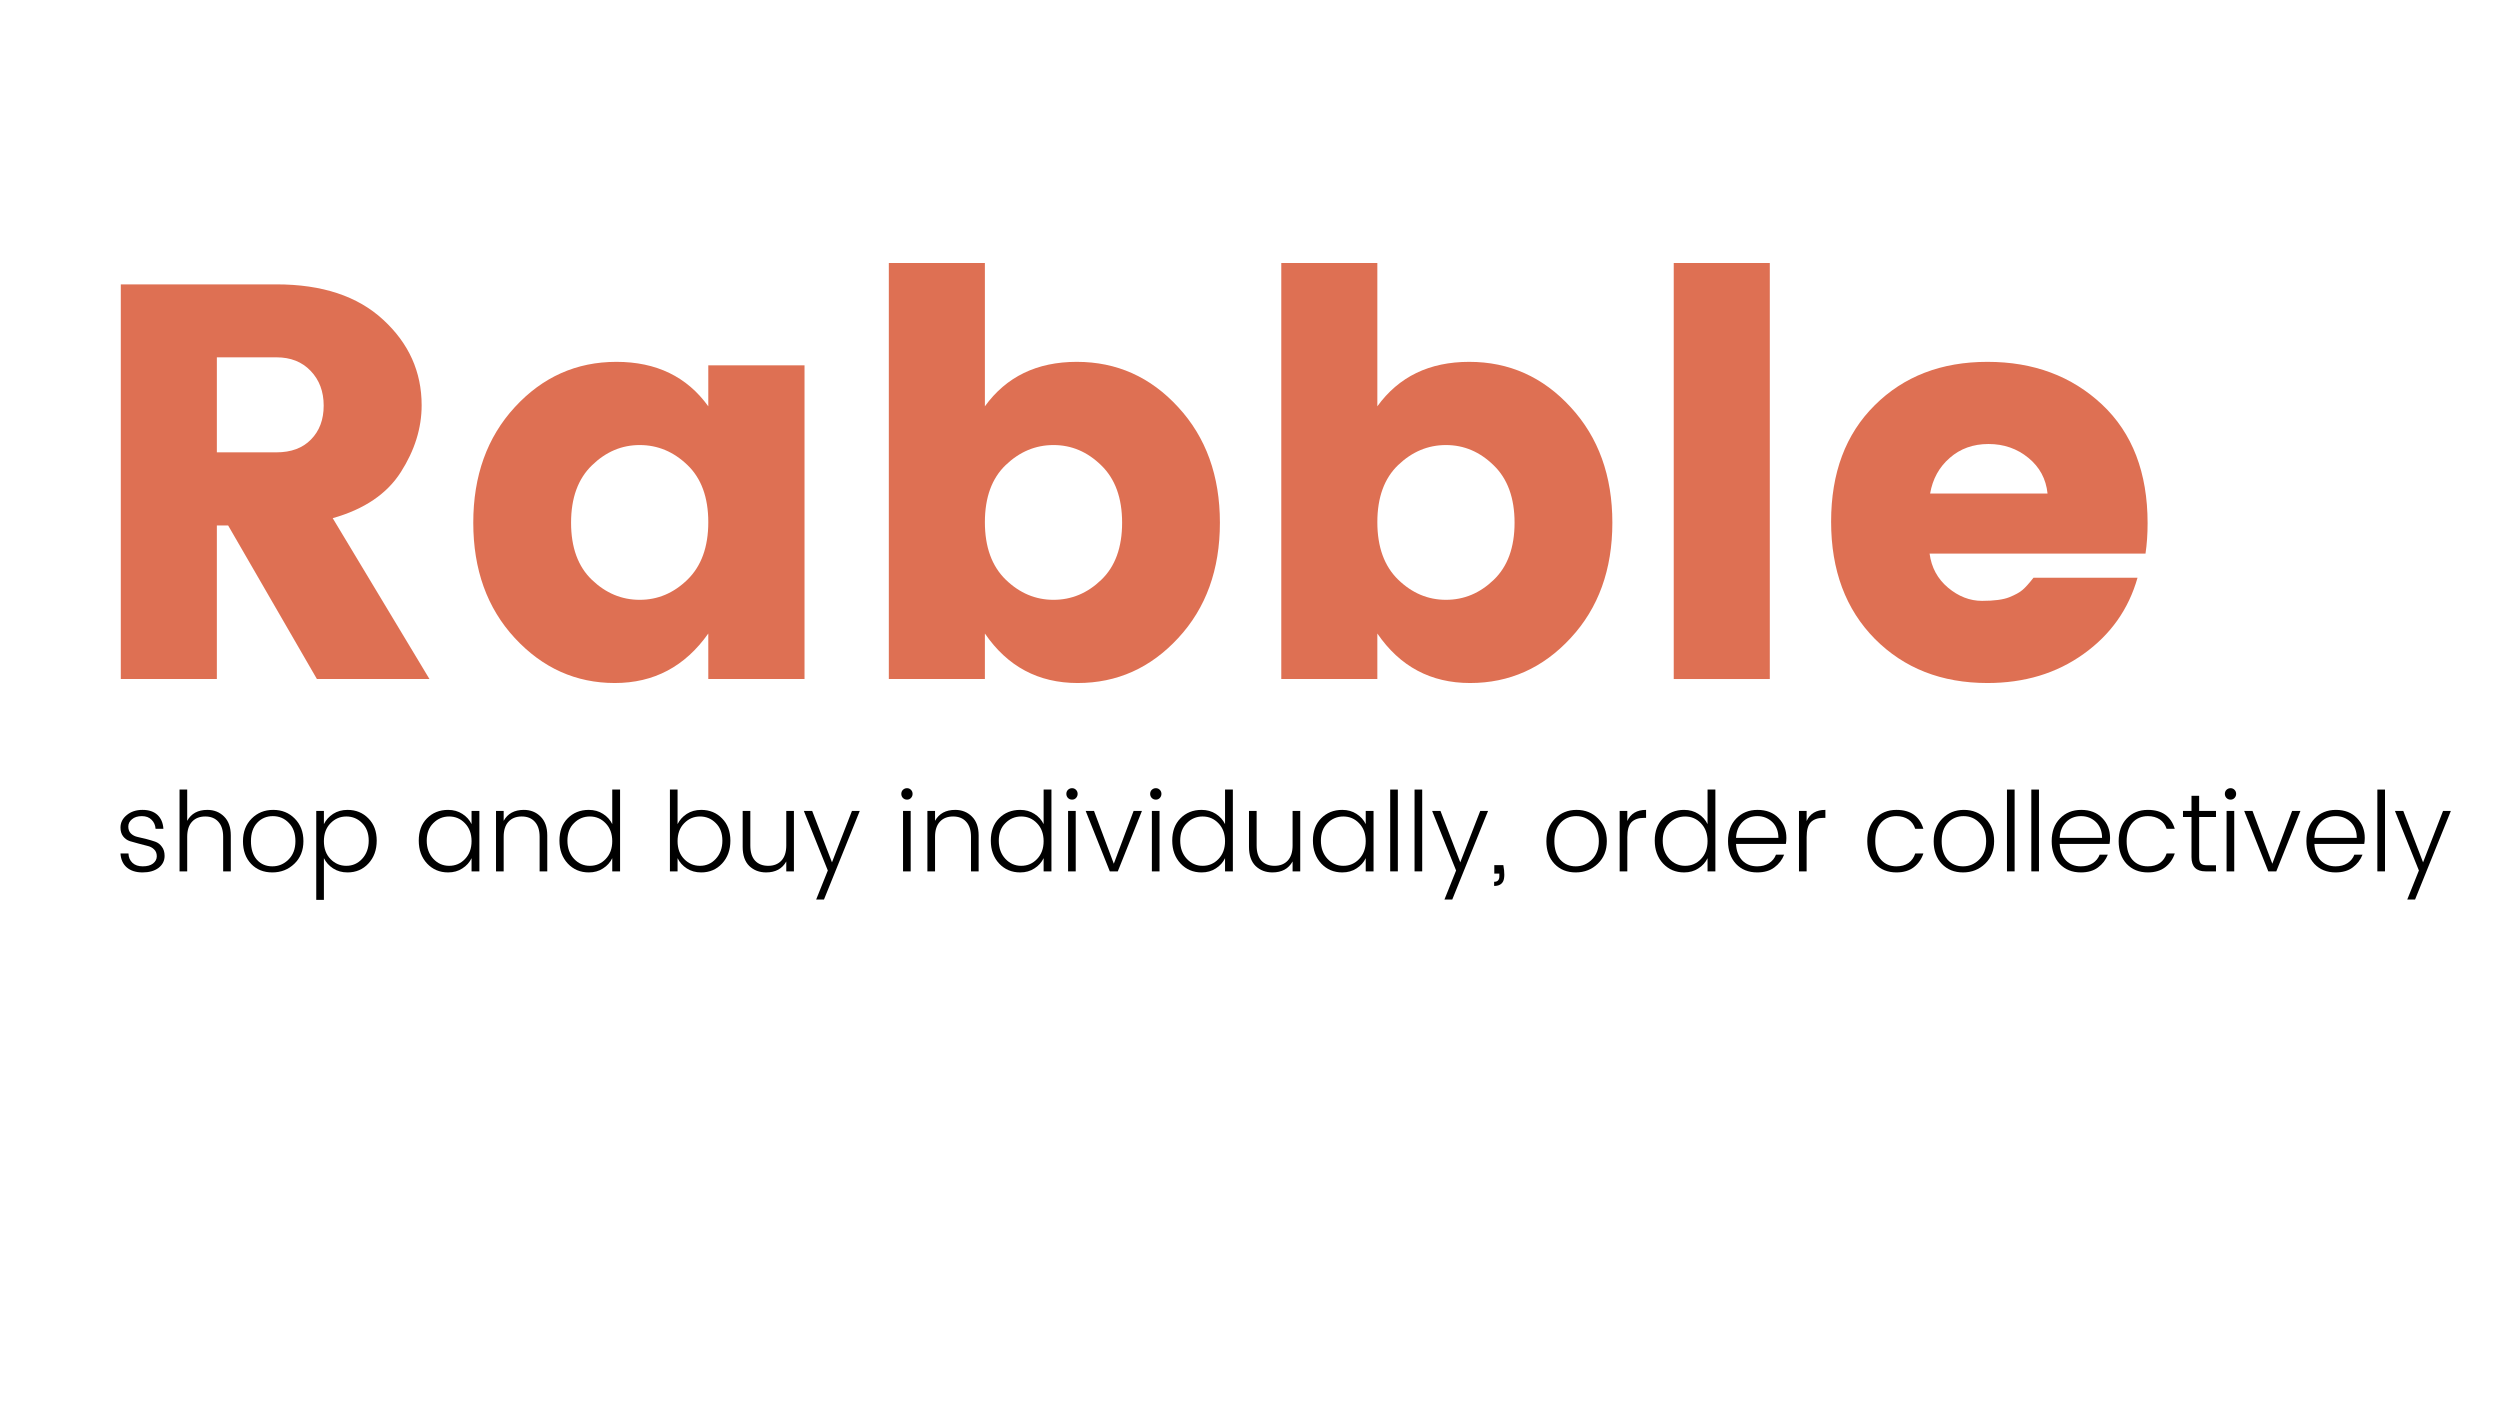 <?xml version="1.0" encoding="UTF-8"?>
<svg xmlns="http://www.w3.org/2000/svg" xmlns:xlink="http://www.w3.org/1999/xlink" width="224.88pt" height="127.5pt" viewBox="0 0 224.88 127.5" version="1.2">
<defs>
<g>
<symbol overflow="visible" id="glyph0-0">
<path style="stroke:none;" d="M 12.188 -31.609 L 12.188 -3.844 L 26.094 -3.844 L 26.094 -31.609 Z M 8.094 0 L 8.094 -35.453 L 30.141 -35.453 L 30.141 0 Z M 8.094 0 "/>
</symbol>
<symbol overflow="visible" id="glyph0-1">
<path style="stroke:none;" d="M 12.438 -13.812 L 12.438 0 L 3.797 0 L 3.797 -35.5 L 17.797 -35.5 C 21.91 -35.5 25.113 -34.438 27.406 -32.312 C 29.707 -30.195 30.859 -27.633 30.859 -24.625 C 30.859 -22.57 30.234 -20.566 28.984 -18.609 C 27.734 -16.648 25.691 -15.27 22.859 -14.469 L 31.562 0 L 21.438 0 L 13.453 -13.812 Z M 12.438 -28.938 L 12.438 -20.391 L 17.797 -20.391 C 19.117 -20.391 20.156 -20.773 20.906 -21.547 C 21.664 -22.316 22.047 -23.332 22.047 -24.594 C 22.047 -25.863 21.656 -26.906 20.875 -27.719 C 20.102 -28.531 19.078 -28.938 17.797 -28.938 Z M 12.438 -28.938 "/>
</symbol>
<symbol overflow="visible" id="glyph0-2">
<path style="stroke:none;" d="M 20.984 -8.938 C 22.234 -10.156 22.859 -11.879 22.859 -14.109 C 22.859 -16.336 22.234 -18.051 20.984 -19.25 C 19.742 -20.445 18.312 -21.047 16.688 -21.047 C 15.07 -21.047 13.641 -20.438 12.391 -19.219 C 11.141 -18.008 10.516 -16.289 10.516 -14.062 C 10.516 -11.832 11.141 -10.117 12.391 -8.922 C 13.641 -7.723 15.07 -7.125 16.688 -7.125 C 18.312 -7.125 19.742 -7.727 20.984 -8.938 Z M 5.453 -3.688 C 2.961 -6.383 1.719 -9.844 1.719 -14.062 C 1.719 -18.281 2.961 -21.742 5.453 -24.453 C 7.953 -27.172 11 -28.531 14.594 -28.531 C 18.188 -28.531 20.941 -27.195 22.859 -24.531 L 22.859 -28.219 L 31.516 -28.219 L 31.516 0 L 22.859 0 L 22.859 -4.094 C 20.766 -1.125 17.961 0.359 14.453 0.359 C 10.953 0.359 7.953 -0.988 5.453 -3.688 Z M 5.453 -3.688 "/>
</symbol>
<symbol overflow="visible" id="glyph0-3">
<path style="stroke:none;" d="M 22.906 -8.922 C 24.156 -10.117 24.781 -11.832 24.781 -14.062 C 24.781 -16.289 24.156 -18.008 22.906 -19.219 C 21.664 -20.438 20.234 -21.047 18.609 -21.047 C 16.992 -21.047 15.562 -20.445 14.312 -19.25 C 13.062 -18.051 12.438 -16.336 12.438 -14.109 C 12.438 -11.879 13.062 -10.156 14.312 -8.938 C 15.562 -7.727 16.992 -7.125 18.609 -7.125 C 20.234 -7.125 21.664 -7.723 22.906 -8.922 Z M 12.438 -24.531 C 14.363 -27.195 17.117 -28.531 20.703 -28.531 C 24.297 -28.531 27.336 -27.172 29.828 -24.453 C 32.328 -21.742 33.578 -18.281 33.578 -14.062 C 33.578 -9.844 32.328 -6.383 29.828 -3.688 C 27.336 -0.988 24.32 0.359 20.781 0.359 C 17.25 0.359 14.469 -1.125 12.438 -4.094 L 12.438 0 L 3.797 0 L 3.797 -37.422 L 12.438 -37.422 Z M 12.438 -24.531 "/>
</symbol>
<symbol overflow="visible" id="glyph0-4">
<path style="stroke:none;" d="M 3.797 0 L 3.797 -37.422 L 12.438 -37.422 L 12.438 0 Z M 3.797 0 "/>
</symbol>
<symbol overflow="visible" id="glyph0-5">
<path style="stroke:none;" d="M 15.781 0.359 C 11.664 0.359 8.289 -0.961 5.656 -3.609 C 3.031 -6.266 1.719 -9.781 1.719 -14.156 C 1.719 -18.539 3.023 -22.031 5.641 -24.625 C 8.254 -27.227 11.633 -28.531 15.781 -28.531 C 19.926 -28.531 23.363 -27.25 26.094 -24.688 C 28.82 -22.125 30.188 -18.566 30.188 -14.016 C 30.188 -13.035 30.125 -12.125 30 -11.281 L 10.578 -11.281 C 10.742 -10.031 11.297 -9.008 12.234 -8.219 C 13.18 -7.426 14.203 -7.031 15.297 -7.031 C 16.391 -7.031 17.207 -7.141 17.75 -7.359 C 18.289 -7.578 18.688 -7.797 18.938 -8.016 C 19.195 -8.234 19.523 -8.598 19.922 -9.109 L 29.281 -9.109 C 28.477 -6.273 26.859 -3.988 24.422 -2.25 C 21.992 -0.508 19.113 0.359 15.781 0.359 Z M 21.188 -16.688 C 21.051 -18 20.477 -19.066 19.469 -19.891 C 18.457 -20.723 17.258 -21.141 15.875 -21.141 C 14.5 -21.141 13.336 -20.723 12.391 -19.891 C 11.441 -19.066 10.852 -18 10.625 -16.688 Z M 21.188 -16.688 "/>
</symbol>
<symbol overflow="visible" id="glyph1-0">
<path style="stroke:none;" d="M 2.328 -6.484 L 2.328 -0.5 L 5.141 -0.5 L 5.141 -6.484 Z M 1.797 0 L 1.797 -6.984 L 5.672 -6.984 L 5.672 0 Z M 1.797 0 "/>
</symbol>
<symbol overflow="visible" id="glyph1-1">
<path style="stroke:none;" d="M 0.594 -3.938 C 0.594 -4.383 0.781 -4.758 1.156 -5.062 C 1.531 -5.375 2.004 -5.531 2.578 -5.531 C 3.148 -5.531 3.598 -5.379 3.922 -5.078 C 4.242 -4.773 4.422 -4.359 4.453 -3.828 L 3.75 -3.828 C 3.727 -4.16 3.609 -4.43 3.391 -4.641 C 3.18 -4.859 2.891 -4.969 2.516 -4.969 C 2.141 -4.969 1.844 -4.875 1.625 -4.688 C 1.406 -4.508 1.297 -4.289 1.297 -4.031 C 1.297 -3.77 1.375 -3.562 1.531 -3.406 C 1.695 -3.25 1.898 -3.145 2.141 -3.094 C 2.391 -3.039 2.656 -2.977 2.938 -2.906 C 3.219 -2.832 3.477 -2.754 3.719 -2.672 C 3.957 -2.586 4.156 -2.438 4.312 -2.219 C 4.477 -2.008 4.562 -1.734 4.562 -1.391 C 4.562 -0.953 4.379 -0.594 4.016 -0.312 C 3.648 -0.039 3.172 0.094 2.578 0.094 C 1.984 0.094 1.508 -0.055 1.156 -0.359 C 0.812 -0.66 0.625 -1.078 0.594 -1.609 L 1.312 -1.609 C 1.32 -1.266 1.441 -0.984 1.672 -0.766 C 1.898 -0.555 2.207 -0.453 2.594 -0.453 C 2.988 -0.453 3.297 -0.535 3.516 -0.703 C 3.742 -0.879 3.859 -1.098 3.859 -1.359 C 3.859 -1.629 3.773 -1.836 3.609 -1.984 C 3.453 -2.141 3.25 -2.242 3 -2.297 C 2.758 -2.359 2.5 -2.426 2.219 -2.5 C 1.938 -2.57 1.676 -2.645 1.438 -2.719 C 1.195 -2.801 0.992 -2.945 0.828 -3.156 C 0.672 -3.363 0.594 -3.625 0.594 -3.938 Z M 0.594 -3.938 "/>
</symbol>
<symbol overflow="visible" id="glyph1-2">
<path style="stroke:none;" d="M 1.438 -7.359 L 1.438 -4.547 C 1.801 -5.203 2.406 -5.531 3.25 -5.531 C 3.852 -5.531 4.352 -5.332 4.75 -4.938 C 5.156 -4.539 5.359 -3.973 5.359 -3.234 L 5.359 0 L 4.672 0 L 4.672 -3.109 C 4.672 -3.703 4.523 -4.156 4.234 -4.469 C 3.953 -4.781 3.562 -4.938 3.062 -4.938 C 2.562 -4.938 2.164 -4.781 1.875 -4.469 C 1.582 -4.156 1.438 -3.703 1.438 -3.109 L 1.438 0 L 0.75 0 L 0.75 -7.359 Z M 1.438 -7.359 "/>
</symbol>
<symbol overflow="visible" id="glyph1-3">
<path style="stroke:none;" d="M 3.031 -0.453 C 3.594 -0.453 4.078 -0.656 4.484 -1.062 C 4.898 -1.469 5.109 -2.02 5.109 -2.719 C 5.109 -3.414 4.91 -3.961 4.516 -4.359 C 4.129 -4.766 3.648 -4.969 3.078 -4.969 C 2.516 -4.969 2.047 -4.77 1.672 -4.375 C 1.297 -3.977 1.109 -3.426 1.109 -2.719 C 1.109 -2.008 1.285 -1.453 1.641 -1.047 C 2.004 -0.648 2.469 -0.453 3.031 -0.453 Z M 3.031 0.094 C 2.25 0.094 1.613 -0.16 1.125 -0.672 C 0.633 -1.191 0.391 -1.867 0.391 -2.703 C 0.391 -3.547 0.648 -4.227 1.172 -4.75 C 1.691 -5.27 2.336 -5.531 3.109 -5.531 C 3.891 -5.531 4.535 -5.27 5.047 -4.75 C 5.566 -4.227 5.828 -3.551 5.828 -2.719 C 5.828 -1.883 5.555 -1.207 5.016 -0.688 C 4.473 -0.164 3.812 0.094 3.031 0.094 Z M 3.031 0.094 "/>
</symbol>
<symbol overflow="visible" id="glyph1-4">
<path style="stroke:none;" d="M 3.453 -0.5 C 4.016 -0.5 4.488 -0.707 4.875 -1.125 C 5.27 -1.551 5.469 -2.098 5.469 -2.766 C 5.469 -3.43 5.27 -3.957 4.875 -4.344 C 4.488 -4.738 4.016 -4.938 3.453 -4.938 C 2.898 -4.938 2.426 -4.734 2.031 -4.328 C 1.633 -3.922 1.438 -3.383 1.438 -2.719 C 1.438 -2.051 1.633 -1.516 2.031 -1.109 C 2.426 -0.703 2.898 -0.5 3.453 -0.5 Z M 3.562 -5.531 C 4.32 -5.531 4.945 -5.273 5.438 -4.766 C 5.938 -4.266 6.188 -3.598 6.188 -2.766 C 6.188 -1.93 5.938 -1.242 5.438 -0.703 C 4.945 -0.172 4.32 0.094 3.562 0.094 C 3.07 0.094 2.641 -0.023 2.266 -0.266 C 1.898 -0.504 1.625 -0.812 1.438 -1.188 L 1.438 2.562 L 0.75 2.562 L 0.75 -5.438 L 1.438 -5.438 L 1.438 -4.25 C 1.625 -4.625 1.898 -4.93 2.266 -5.172 C 2.641 -5.41 3.07 -5.531 3.562 -5.531 Z M 3.562 -5.531 "/>
</symbol>
<symbol overflow="visible" id="glyph1-5">
<path style="stroke:none;" d=""/>
</symbol>
<symbol overflow="visible" id="glyph1-6">
<path style="stroke:none;" d="M 4.547 -1.109 C 4.941 -1.516 5.141 -2.051 5.141 -2.719 C 5.141 -3.383 4.941 -3.922 4.547 -4.328 C 4.16 -4.734 3.688 -4.938 3.125 -4.938 C 2.57 -4.938 2.098 -4.738 1.703 -4.344 C 1.305 -3.957 1.109 -3.43 1.109 -2.766 C 1.109 -2.098 1.305 -1.551 1.703 -1.125 C 2.098 -0.707 2.57 -0.5 3.125 -0.5 C 3.688 -0.5 4.16 -0.703 4.547 -1.109 Z M 3.031 0.094 C 2.27 0.094 1.641 -0.172 1.141 -0.703 C 0.641 -1.242 0.391 -1.93 0.391 -2.766 C 0.391 -3.598 0.633 -4.266 1.125 -4.766 C 1.625 -5.273 2.258 -5.531 3.031 -5.531 C 3.52 -5.531 3.945 -5.41 4.312 -5.172 C 4.688 -4.93 4.961 -4.625 5.141 -4.25 L 5.141 -5.438 L 5.844 -5.438 L 5.844 0 L 5.141 0 L 5.141 -1.188 C 4.961 -0.812 4.688 -0.504 4.312 -0.266 C 3.945 -0.023 3.52 0.094 3.031 0.094 Z M 3.031 0.094 "/>
</symbol>
<symbol overflow="visible" id="glyph1-7">
<path style="stroke:none;" d="M 1.438 -5.438 L 1.438 -4.547 C 1.801 -5.203 2.406 -5.531 3.25 -5.531 C 3.852 -5.531 4.352 -5.332 4.75 -4.938 C 5.156 -4.539 5.359 -3.973 5.359 -3.234 L 5.359 0 L 4.672 0 L 4.672 -3.109 C 4.672 -3.703 4.523 -4.156 4.234 -4.469 C 3.953 -4.781 3.562 -4.938 3.062 -4.938 C 2.562 -4.938 2.164 -4.781 1.875 -4.469 C 1.582 -4.156 1.438 -3.703 1.438 -3.109 L 1.438 0 L 0.75 0 L 0.75 -5.438 Z M 1.438 -5.438 "/>
</symbol>
<symbol overflow="visible" id="glyph1-8">
<path style="stroke:none;" d="M 4.547 -1.109 C 4.941 -1.516 5.141 -2.051 5.141 -2.719 C 5.141 -3.383 4.941 -3.922 4.547 -4.328 C 4.16 -4.734 3.688 -4.938 3.125 -4.938 C 2.57 -4.938 2.098 -4.738 1.703 -4.344 C 1.305 -3.957 1.109 -3.43 1.109 -2.766 C 1.109 -2.098 1.305 -1.551 1.703 -1.125 C 2.098 -0.707 2.57 -0.5 3.125 -0.5 C 3.688 -0.5 4.16 -0.703 4.547 -1.109 Z M 3.031 0.094 C 2.27 0.094 1.641 -0.172 1.141 -0.703 C 0.641 -1.242 0.391 -1.93 0.391 -2.766 C 0.391 -3.598 0.633 -4.266 1.125 -4.766 C 1.625 -5.273 2.258 -5.531 3.031 -5.531 C 3.52 -5.531 3.945 -5.41 4.312 -5.172 C 4.688 -4.93 4.961 -4.625 5.141 -4.25 L 5.141 -7.359 L 5.844 -7.359 L 5.844 0 L 5.141 0 L 5.141 -1.188 C 4.961 -0.812 4.688 -0.504 4.312 -0.266 C 3.945 -0.023 3.52 0.094 3.031 0.094 Z M 3.031 0.094 "/>
</symbol>
<symbol overflow="visible" id="glyph1-9">
<path style="stroke:none;" d="M 3.453 -0.5 C 4.016 -0.5 4.488 -0.707 4.875 -1.125 C 5.27 -1.551 5.469 -2.098 5.469 -2.766 C 5.469 -3.43 5.27 -3.957 4.875 -4.344 C 4.488 -4.738 4.016 -4.938 3.453 -4.938 C 2.898 -4.938 2.426 -4.734 2.031 -4.328 C 1.633 -3.922 1.438 -3.383 1.438 -2.719 C 1.438 -2.051 1.633 -1.516 2.031 -1.109 C 2.426 -0.703 2.898 -0.5 3.453 -0.5 Z M 3.562 -5.531 C 4.32 -5.531 4.945 -5.273 5.438 -4.766 C 5.938 -4.266 6.188 -3.598 6.188 -2.766 C 6.188 -1.93 5.938 -1.242 5.438 -0.703 C 4.945 -0.172 4.32 0.094 3.562 0.094 C 3.07 0.094 2.641 -0.023 2.266 -0.266 C 1.898 -0.504 1.625 -0.812 1.438 -1.188 L 1.438 0 L 0.75 0 L 0.75 -7.359 L 1.438 -7.359 L 1.438 -4.25 C 1.625 -4.625 1.898 -4.93 2.266 -5.172 C 2.641 -5.41 3.07 -5.531 3.562 -5.531 Z M 3.562 -5.531 "/>
</symbol>
<symbol overflow="visible" id="glyph1-10">
<path style="stroke:none;" d="M 4.625 -5.438 L 5.312 -5.438 L 5.312 0 L 4.625 0 L 4.625 -0.891 C 4.258 -0.234 3.656 0.094 2.812 0.094 C 2.207 0.094 1.703 -0.098 1.297 -0.484 C 0.898 -0.879 0.703 -1.453 0.703 -2.203 L 0.703 -5.438 L 1.391 -5.438 L 1.391 -2.328 C 1.391 -1.734 1.531 -1.281 1.812 -0.969 C 2.102 -0.656 2.5 -0.5 3 -0.5 C 3.5 -0.5 3.895 -0.656 4.188 -0.969 C 4.477 -1.281 4.625 -1.734 4.625 -2.328 Z M 4.625 -5.438 "/>
</symbol>
<symbol overflow="visible" id="glyph1-11">
<path style="stroke:none;" d="M 2.297 -0.078 L 0.141 -5.438 L 0.891 -5.438 L 2.672 -0.812 L 4.469 -5.438 L 5.172 -5.438 L 1.953 2.531 L 1.25 2.531 Z M 2.297 -0.078 "/>
</symbol>
<symbol overflow="visible" id="glyph1-12">
<path style="stroke:none;" d="M 1.609 -6.969 C 1.609 -6.832 1.562 -6.711 1.469 -6.609 C 1.375 -6.504 1.254 -6.453 1.109 -6.453 C 0.961 -6.453 0.836 -6.504 0.734 -6.609 C 0.641 -6.711 0.594 -6.832 0.594 -6.969 C 0.594 -7.113 0.641 -7.234 0.734 -7.328 C 0.836 -7.43 0.961 -7.484 1.109 -7.484 C 1.254 -7.484 1.375 -7.43 1.469 -7.328 C 1.562 -7.234 1.609 -7.113 1.609 -6.969 Z M 0.75 0 L 0.75 -5.438 L 1.438 -5.438 L 1.438 0 Z M 0.75 0 "/>
</symbol>
<symbol overflow="visible" id="glyph1-13">
<path style="stroke:none;" d="M 0.141 -5.438 L 0.891 -5.438 L 2.672 -0.688 L 4.453 -5.438 L 5.203 -5.438 L 3.031 0 L 2.312 0 Z M 0.141 -5.438 "/>
</symbol>
<symbol overflow="visible" id="glyph1-14">
<path style="stroke:none;" d="M 0.75 0 L 0.75 -7.359 L 1.438 -7.359 L 1.438 0 Z M 0.75 0 "/>
</symbol>
<symbol overflow="visible" id="glyph1-15">
<path style="stroke:none;" d="M 0.406 -0.562 L 1.219 -0.562 C 1.344 0.125 1.336 0.609 1.203 0.891 C 1.066 1.172 0.797 1.312 0.391 1.312 L 0.391 0.938 C 0.703 0.938 0.859 0.773 0.859 0.453 L 0.859 0.203 L 0.406 0.203 Z M 0.406 -0.562 "/>
</symbol>
<symbol overflow="visible" id="glyph1-16">
<path style="stroke:none;" d="M 1.438 -5.438 L 1.438 -4.531 C 1.738 -5.195 2.301 -5.531 3.125 -5.531 L 3.125 -4.812 L 2.922 -4.812 C 2.441 -4.812 2.07 -4.68 1.812 -4.422 C 1.562 -4.16 1.438 -3.711 1.438 -3.078 L 1.438 0 L 0.75 0 L 0.75 -5.438 Z M 1.438 -5.438 "/>
</symbol>
<symbol overflow="visible" id="glyph1-17">
<path style="stroke:none;" d="M 3.016 0.094 C 2.234 0.094 1.598 -0.16 1.109 -0.672 C 0.629 -1.191 0.391 -1.875 0.391 -2.719 C 0.391 -3.562 0.633 -4.238 1.125 -4.75 C 1.625 -5.27 2.266 -5.531 3.047 -5.531 C 3.836 -5.531 4.469 -5.285 4.938 -4.797 C 5.406 -4.316 5.641 -3.719 5.641 -3 C 5.641 -2.812 5.625 -2.633 5.594 -2.469 L 1.109 -2.469 C 1.141 -1.844 1.328 -1.348 1.672 -0.984 C 2.023 -0.629 2.473 -0.453 3.016 -0.453 C 3.43 -0.453 3.785 -0.547 4.078 -0.734 C 4.379 -0.93 4.586 -1.188 4.703 -1.5 L 5.438 -1.5 C 5.258 -1.039 4.969 -0.66 4.562 -0.359 C 4.164 -0.055 3.648 0.094 3.016 0.094 Z M 4.922 -3.016 C 4.922 -3.609 4.738 -4.082 4.375 -4.438 C 4.008 -4.789 3.562 -4.969 3.031 -4.969 C 2.5 -4.969 2.055 -4.797 1.703 -4.453 C 1.348 -4.109 1.148 -3.629 1.109 -3.016 Z M 4.922 -3.016 "/>
</symbol>
<symbol overflow="visible" id="glyph1-18">
<path style="stroke:none;" d="M 1.109 -0.672 C 0.629 -1.191 0.391 -1.875 0.391 -2.719 C 0.391 -3.562 0.629 -4.238 1.109 -4.75 C 1.598 -5.27 2.234 -5.531 3.016 -5.531 C 4.285 -5.531 5.094 -4.961 5.438 -3.828 L 4.703 -3.828 C 4.586 -4.191 4.383 -4.473 4.094 -4.672 C 3.801 -4.867 3.441 -4.969 3.016 -4.969 C 2.453 -4.969 1.992 -4.773 1.641 -4.391 C 1.285 -4.004 1.109 -3.445 1.109 -2.719 C 1.109 -1.988 1.285 -1.426 1.641 -1.031 C 1.992 -0.645 2.453 -0.453 3.016 -0.453 C 3.441 -0.453 3.801 -0.551 4.094 -0.75 C 4.383 -0.957 4.586 -1.242 4.703 -1.609 L 5.438 -1.609 C 5.27 -1.098 4.984 -0.688 4.578 -0.375 C 4.172 -0.062 3.648 0.094 3.016 0.094 C 2.234 0.094 1.598 -0.16 1.109 -0.672 Z M 1.109 -0.672 "/>
</symbol>
<symbol overflow="visible" id="glyph1-19">
<path style="stroke:none;" d="M 3.172 -4.891 L 1.656 -4.891 L 1.656 -1.281 C 1.656 -1.008 1.707 -0.816 1.812 -0.703 C 1.926 -0.598 2.117 -0.547 2.391 -0.547 L 3.172 -0.547 L 3.172 0 L 2.234 0 C 1.391 0 0.969 -0.426 0.969 -1.281 L 0.969 -4.891 L 0.203 -4.891 L 0.203 -5.438 L 0.969 -5.438 L 0.969 -6.797 L 1.656 -6.797 L 1.656 -5.438 L 3.172 -5.438 Z M 3.172 -4.891 "/>
</symbol>
</g>
</defs>
<g id="surface1">
<g style="fill:rgb(87.059%,43.919%,32.549%);fill-opacity:1;">
  <use xlink:href="#glyph0-1" x="7.069" y="61.08"/>
</g>
<g style="fill:rgb(87.059%,43.919%,32.549%);fill-opacity:1;">
  <use xlink:href="#glyph0-2" x="40.853" y="61.08"/>
</g>
<g style="fill:rgb(87.059%,43.919%,32.549%);fill-opacity:1;">
  <use xlink:href="#glyph0-3" x="76.155" y="61.08"/>
</g>
<g style="fill:rgb(87.059%,43.919%,32.549%);fill-opacity:1;">
  <use xlink:href="#glyph0-3" x="111.457" y="61.08"/>
</g>
<g style="fill:rgb(87.059%,43.919%,32.549%);fill-opacity:1;">
  <use xlink:href="#glyph0-4" x="146.759" y="61.08"/>
</g>
<g style="fill:rgb(87.059%,43.919%,32.549%);fill-opacity:1;">
  <use xlink:href="#glyph0-5" x="162.993" y="61.08"/>
</g>
<g style="fill:rgb(0%,0%,0%);fill-opacity:1;">
  <use xlink:href="#glyph1-1" x="10.244" y="78.382"/>
</g>
<g style="fill:rgb(0%,0%,0%);fill-opacity:1;">
  <use xlink:href="#glyph1-2" x="15.401" y="78.382"/>
</g>
<g style="fill:rgb(0%,0%,0%);fill-opacity:1;">
  <use xlink:href="#glyph1-3" x="21.465" y="78.382"/>
</g>
<g style="fill:rgb(0%,0%,0%);fill-opacity:1;">
  <use xlink:href="#glyph1-4" x="27.698" y="78.382"/>
</g>
<g style="fill:rgb(0%,0%,0%);fill-opacity:1;">
  <use xlink:href="#glyph1-5" x="34.29" y="78.382"/>
</g>
<g style="fill:rgb(0%,0%,0%);fill-opacity:1;">
  <use xlink:href="#glyph1-6" x="37.277" y="78.382"/>
</g>
<g style="fill:rgb(0%,0%,0%);fill-opacity:1;">
  <use xlink:href="#glyph1-7" x="43.868" y="78.382"/>
</g>
<g style="fill:rgb(0%,0%,0%);fill-opacity:1;">
  <use xlink:href="#glyph1-8" x="49.932" y="78.382"/>
</g>
<g style="fill:rgb(0%,0%,0%);fill-opacity:1;">
  <use xlink:href="#glyph1-5" x="56.524" y="78.382"/>
</g>
<g style="fill:rgb(0%,0%,0%);fill-opacity:1;">
  <use xlink:href="#glyph1-9" x="59.511" y="78.382"/>
</g>
<g style="fill:rgb(0%,0%,0%);fill-opacity:1;">
  <use xlink:href="#glyph1-10" x="66.102" y="78.382"/>
</g>
<g style="fill:rgb(0%,0%,0%);fill-opacity:1;">
  <use xlink:href="#glyph1-11" x="72.166" y="78.382"/>
</g>
<g style="fill:rgb(0%,0%,0%);fill-opacity:1;">
  <use xlink:href="#glyph1-5" x="77.493" y="78.382"/>
</g>
<g style="fill:rgb(0%,0%,0%);fill-opacity:1;">
  <use xlink:href="#glyph1-12" x="80.48" y="78.382"/>
</g>
<g style="fill:rgb(0%,0%,0%);fill-opacity:1;">
  <use xlink:href="#glyph1-7" x="82.671" y="78.382"/>
</g>
<g style="fill:rgb(0%,0%,0%);fill-opacity:1;">
  <use xlink:href="#glyph1-8" x="88.735" y="78.382"/>
</g>
<g style="fill:rgb(0%,0%,0%);fill-opacity:1;">
  <use xlink:href="#glyph1-12" x="95.326" y="78.382"/>
</g>
<g style="fill:rgb(0%,0%,0%);fill-opacity:1;">
  <use xlink:href="#glyph1-13" x="97.517" y="78.382"/>
</g>
<g style="fill:rgb(0%,0%,0%);fill-opacity:1;">
  <use xlink:href="#glyph1-12" x="102.864" y="78.382"/>
</g>
<g style="fill:rgb(0%,0%,0%);fill-opacity:1;">
  <use xlink:href="#glyph1-8" x="105.054" y="78.382"/>
</g>
<g style="fill:rgb(0%,0%,0%);fill-opacity:1;">
  <use xlink:href="#glyph1-10" x="111.646" y="78.382"/>
</g>
<g style="fill:rgb(0%,0%,0%);fill-opacity:1;">
  <use xlink:href="#glyph1-6" x="117.709" y="78.382"/>
</g>
<g style="fill:rgb(0%,0%,0%);fill-opacity:1;">
  <use xlink:href="#glyph1-14" x="124.301" y="78.382"/>
</g>
<g style="fill:rgb(0%,0%,0%);fill-opacity:1;">
  <use xlink:href="#glyph1-14" x="126.492" y="78.382"/>
</g>
<g style="fill:rgb(0%,0%,0%);fill-opacity:1;">
  <use xlink:href="#glyph1-11" x="128.682" y="78.382"/>
</g>
<g style="fill:rgb(0%,0%,0%);fill-opacity:1;">
  <use xlink:href="#glyph1-15" x="134.009" y="78.382"/>
</g>
<g style="fill:rgb(0%,0%,0%);fill-opacity:1;">
  <use xlink:href="#glyph1-5" x="135.722" y="78.382"/>
</g>
<g style="fill:rgb(0%,0%,0%);fill-opacity:1;">
  <use xlink:href="#glyph1-3" x="138.709" y="78.382"/>
</g>
<g style="fill:rgb(0%,0%,0%);fill-opacity:1;">
  <use xlink:href="#glyph1-16" x="144.942" y="78.382"/>
</g>
<g style="fill:rgb(0%,0%,0%);fill-opacity:1;">
  <use xlink:href="#glyph1-8" x="148.457" y="78.382"/>
</g>
<g style="fill:rgb(0%,0%,0%);fill-opacity:1;">
  <use xlink:href="#glyph1-17" x="155.048" y="78.382"/>
</g>
<g style="fill:rgb(0%,0%,0%);fill-opacity:1;">
  <use xlink:href="#glyph1-16" x="161.072" y="78.382"/>
</g>
<g style="fill:rgb(0%,0%,0%);fill-opacity:1;">
  <use xlink:href="#glyph1-5" x="164.587" y="78.382"/>
</g>
<g style="fill:rgb(0%,0%,0%);fill-opacity:1;">
  <use xlink:href="#glyph1-18" x="167.574" y="78.382"/>
</g>
<g style="fill:rgb(0%,0%,0%);fill-opacity:1;">
  <use xlink:href="#glyph1-3" x="173.548" y="78.382"/>
</g>
<g style="fill:rgb(0%,0%,0%);fill-opacity:1;">
  <use xlink:href="#glyph1-14" x="179.781" y="78.382"/>
</g>
<g style="fill:rgb(0%,0%,0%);fill-opacity:1;">
  <use xlink:href="#glyph1-14" x="181.972" y="78.382"/>
</g>
<g style="fill:rgb(0%,0%,0%);fill-opacity:1;">
  <use xlink:href="#glyph1-17" x="184.163" y="78.382"/>
</g>
<g style="fill:rgb(0%,0%,0%);fill-opacity:1;">
  <use xlink:href="#glyph1-18" x="190.187" y="78.382"/>
</g>
<g style="fill:rgb(0%,0%,0%);fill-opacity:1;">
  <use xlink:href="#glyph1-19" x="196.161" y="78.382"/>
</g>
<g style="fill:rgb(0%,0%,0%);fill-opacity:1;">
  <use xlink:href="#glyph1-12" x="199.536" y="78.382"/>
</g>
<g style="fill:rgb(0%,0%,0%);fill-opacity:1;">
  <use xlink:href="#glyph1-13" x="201.727" y="78.382"/>
</g>
<g style="fill:rgb(0%,0%,0%);fill-opacity:1;">
  <use xlink:href="#glyph1-17" x="207.074" y="78.382"/>
</g>
<g style="fill:rgb(0%,0%,0%);fill-opacity:1;">
  <use xlink:href="#glyph1-14" x="213.098" y="78.382"/>
</g>
<g style="fill:rgb(0%,0%,0%);fill-opacity:1;">
  <use xlink:href="#glyph1-11" x="215.288" y="78.382"/>
</g>
</g>
</svg>

